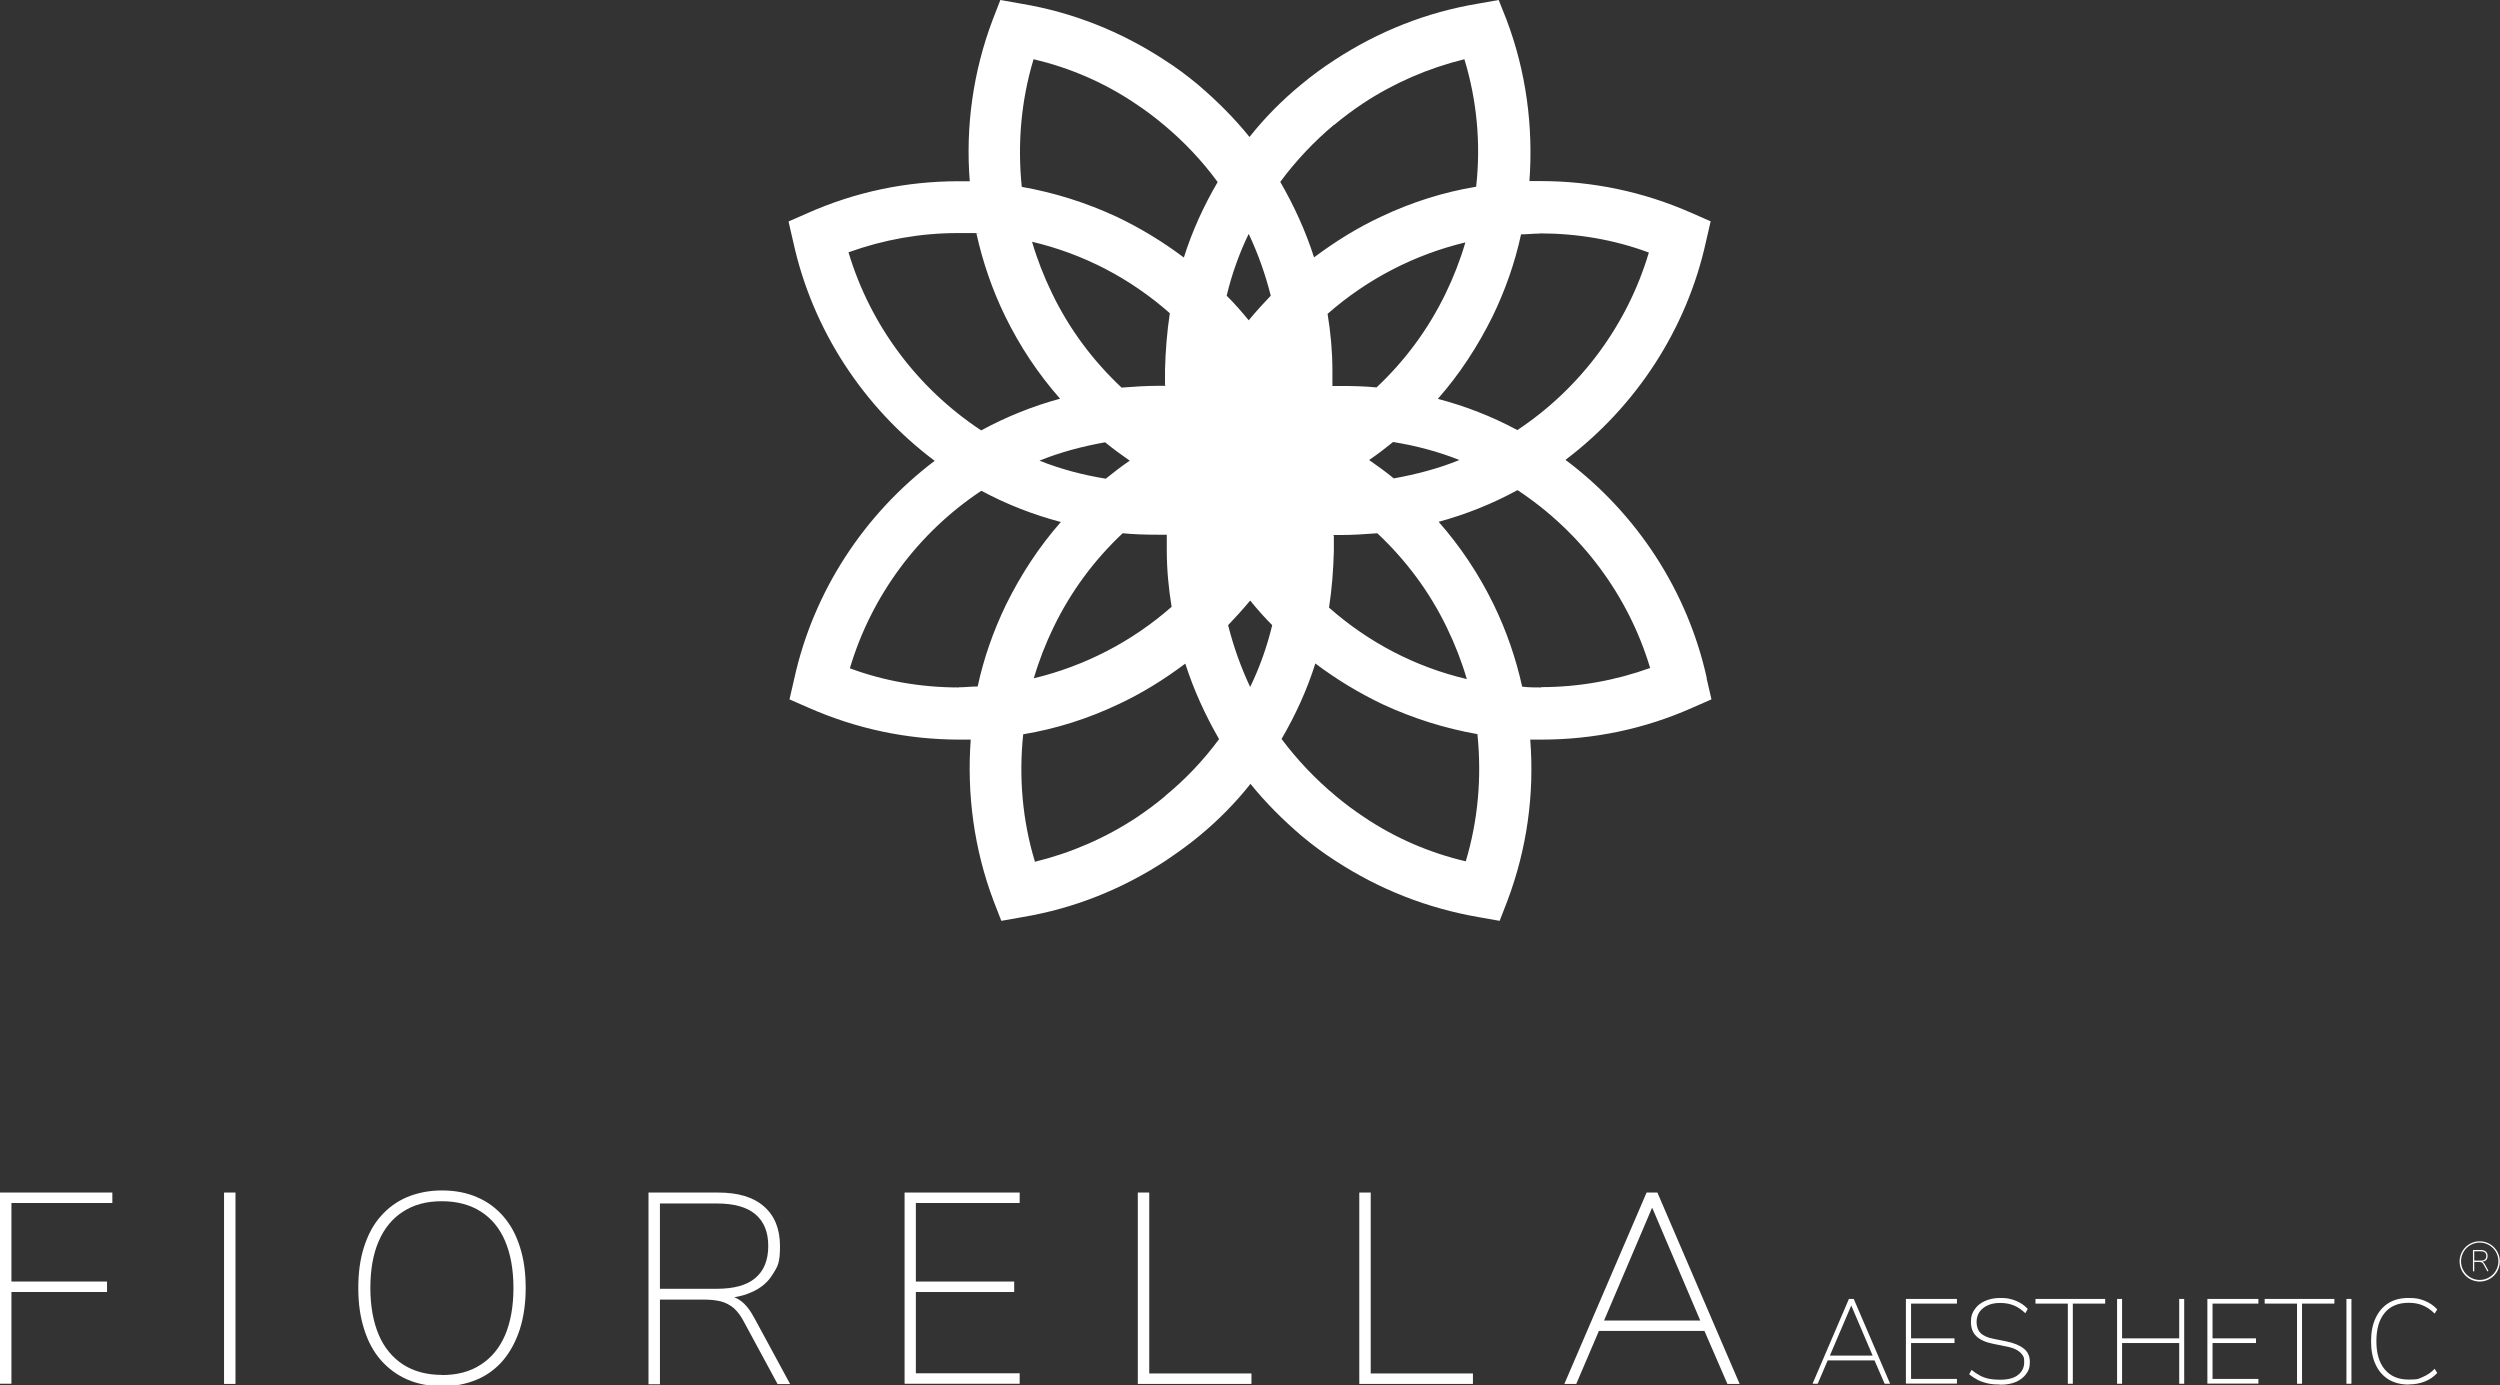 <?xml version="1.0" encoding="UTF-8"?> <svg xmlns="http://www.w3.org/2000/svg" id="Camada_1" data-name="Camada 1" viewBox="0 0 1553.2 860.5"><rect x="0" y="0" width="1553.2" height="860.5" fill="#333333" stroke="none"/><defs><style> .cls-1 { fill: #fff; stroke-width: 0px; } </style></defs><path class="cls-1" d="M1060.4,421.4c-11.9-54.2-43.5-102.5-87.8-135.7,43.9-33.2,75.3-81.2,87.2-135.2l3-13-12.1-5.3c-29.5-13-61.1-19.7-93.6-19.7s-4.6,0-6.9,0c2.5-33.9-2.1-68.2-14.2-100.2L931.1,0l-13,2.3c-31.8,5.3-61.8,17.2-89,35-7.1,4.6-14.2,9.8-20.8,15.3-11.9,9.8-22.6,20.6-32,32.5-9.6-11.9-20.4-22.6-32-32.5-6.6-5.5-13.7-10.8-20.8-15.3-27.2-17.8-57.2-29.7-89-35l-13-2.3-4.8,12.4c-12.1,32-16.9,66.3-14.2,100.2h-6.9c-32.5,0-64.1,6.6-93.6,19.7l-12.1,5.3,3,13c11.9,54.2,43.5,102.5,87.8,135.7-43.9,33.2-75.3,81.2-87.2,135.2l-3,13,12.1,5.3c29.5,13,61.1,19.7,93.6,19.7s4.6,0,6.9,0c-2.5,33.9,2.1,68.2,14.2,100.2l4.8,12.4,13-2.3c31.8-5.3,61.8-17.2,89-35,7.1-4.8,14.2-9.8,20.8-15.3,11.9-9.8,22.6-20.6,32-32.5,9.6,11.9,20.4,22.6,32,32.5,6.6,5.5,13.7,10.8,20.8,15.3,27.2,17.8,57.2,29.5,89,35l13,2.3,4.8-12.4c12.1-32,16.9-66.3,14.2-100.2h6.9c32.5,0,64.1-6.6,93.6-19.7l12.1-5.3-3-13h0ZM956.7,145c23.3,0,46.2,3.9,67.7,11.9-13.3,44.8-42.3,84.2-81.7,110.3-15.8-8.5-32.3-14.9-49.4-19.4,13.5-15.3,24.7-32.5,33.9-51,8-16.5,14-33.6,17.8-51.2,3.9,0,7.8-.5,11.7-.5h0ZM855.2,240.7c-7.1-.7-14.4-.9-21.5-.9s-3.9,0-5.9,0v-9.6c0-11.9-1.1-23.6-3-35.2,24.7-21.7,54-36.8,85.6-44.4-3.2,11-7.3,21.5-12.4,32-10.8,22.2-25.2,41.6-43,58.3h0l.2-.2ZM789.5,183.7c-4.8,5-9.4,10.1-13.7,15.3-4.3-5.3-8.9-10.5-13.7-15.3,3.2-13.3,7.8-26.3,13.7-38.4,5.7,12.1,10.3,24.9,13.7,38.4ZM724.3,239.7h-4.6c-7.5,0-15.1.5-22.9,1.1-17.8-16.7-32.5-36.4-43.2-58.6-5-10.3-9.2-21-12.4-32,31.8,7.5,60.9,22.6,85.6,44.4-1.8,11.7-2.7,23.6-3,35.2v9.6h0l.5.2ZM686.6,274.8c5,4.1,10.1,7.8,15.3,11.4-5,3.4-10.1,7.3-14.9,11.2-14.2-2.3-27.9-5.9-41.2-11.2,13-5.3,26.8-8.9,40.7-11.4h0ZM697.5,331.3c7.1.7,14.4.9,21.5.9s3.9,0,5.9,0v9.6c0,11.9,1.1,23.6,3,35.2-24.7,21.7-54,36.8-85.6,44.4,3.2-11,7.3-21.5,12.4-32,10.8-22.2,25.2-41.6,43-58.3h0l-.2.2ZM763,388.4c4.8-5,9.4-10.1,13.7-15.3,4.3,5.3,8.9,10.5,13.7,15.3-3.2,13.3-7.8,26.3-13.7,38.4-5.7-12.1-10.3-24.9-13.7-38.4ZM828.2,332.4h4.6c7.5,0,15.1-.5,22.9-1.1,17.8,16.7,32.5,36.4,43.2,58.6,5,10.3,9.2,21,12.4,32-31.8-7.5-60.9-22.6-85.6-44.4,1.8-11.7,2.7-23.6,3-35.2v-9.6h0l-.5-.2ZM865.9,297.2c-5-4.1-10.1-7.8-15.3-11.4,5-3.4,10.1-7.3,14.9-11.2,14.2,2.3,27.9,5.9,41.2,11.2-13,5.3-26.8,8.9-40.7,11.4h0ZM828.9,77.6c5.7-4.8,11.7-9.2,17.8-13.3h0c19.4-12.8,40.7-22,63.1-27.5,7.8,25.6,10.3,52.6,7.3,79.2-20.4,3.4-40,9.6-58.8,18.5-14.9,6.9-28.8,15.6-41.9,25.4-5.3-16.5-12.4-32-21-46.9,9.6-13,20.8-24.9,33.4-35.5h0ZM642.2,36.8c22.4,5.3,43.7,14.4,63.1,27.5h0c6.2,4.1,12.1,8.5,17.8,13.3,12.6,10.5,23.8,22.4,33.4,35.5-8.7,14.9-15.8,30.4-21,46.9-13-9.8-27-18.3-41.9-25.4-18.8-8.7-38.4-14.9-58.8-18.5-2.7-26.5-.5-53.3,7.3-79.2h0ZM527.3,156.7c21.7-7.8,44.4-11.9,67.7-11.9s7.8,0,11.7.5c3.9,17.6,9.8,34.8,17.8,51.2,9.2,18.8,20.6,35.9,34.1,51.2-16.9,4.6-33.4,11.2-49,19.7-39.6-26.1-68.9-65.4-82.4-110.5h0v-.2ZM595.7,427.1c-23.3,0-46.2-3.9-67.7-11.9,13.3-44.8,42.3-84.2,81.7-110.3,15.8,8.5,32.3,14.9,49.4,19.4-13.5,15.3-24.7,32.5-33.9,51-8,16.5-14,33.6-17.8,51.2-3.9,0-7.8.5-11.7.5h0ZM723.9,494.6c-5.7,4.8-11.7,9.2-17.8,13.3h0c-19.4,12.8-40.7,22-63.1,27.5-7.8-25.6-10.1-52.6-7.3-79.2,20.4-3.4,40-9.6,58.8-18.5,14.9-6.9,28.8-15.6,41.9-25.4,5.3,16.5,12.4,32,21,46.9-9.6,13-20.8,24.9-33.4,35.2h0v.2ZM910.5,535.1c-22.4-5.3-43.7-14.4-63.1-27.5h0c-6.2-4.1-12.1-8.5-17.8-13.3-12.6-10.5-23.8-22.4-33.4-35.2,8.7-14.9,15.8-30.4,21-46.9,13,9.8,27,18.3,41.9,25.4,18.8,8.7,38.4,14.9,58.8,18.5,2.7,26.5.5,53.3-7.3,79.2h0v-.2ZM957.4,427.1c-3.9,0-7.8,0-11.7-.5-3.9-17.6-9.8-34.8-17.8-51.2-9.2-18.8-20.6-35.9-34.1-51.2,16.9-4.6,33.4-11.2,49-19.7,39.6,26.1,68.9,65.4,82.4,110.5-21.7,7.8-44.4,11.9-67.7,11.9h0v.2Z"></path><g><g><path class="cls-1" d="M0,859.8v-118.9h69.8v6.5H7.1v48.8h59.4v6.5H7.1v57H0Z"></path><path class="cls-1" d="M139.2,859.8v-118.9h7.1v118.9h-7.1Z"></path><path class="cls-1" d="M274.5,861.2c-8,0-15.2-1.4-21.6-4.2-6.4-2.8-11.8-6.9-16.4-12.1-4.5-5.2-8-11.7-10.3-19.2-2.4-7.5-3.6-15.9-3.6-25.4s1.1-17.9,3.5-25.4c2.4-7.5,5.7-13.9,10.3-19.1,4.5-5.2,10-9.3,16.4-12,6.4-2.7,13.7-4.2,21.8-4.2s15.4,1.4,21.8,4.2c6.4,2.7,11.9,6.8,16.4,12,4.6,5.3,8,11.7,10.3,19.2,2.4,7.5,3.5,15.9,3.5,25.2s-1.2,17.9-3.6,25.5c-2.4,7.5-5.9,14-10.3,19.3-4.5,5.3-10,9.4-16.4,12.1-6.4,2.7-13.7,4.2-21.8,4.2h0ZM274.5,854.3c9.5,0,17.5-2.1,24.1-6.4,6.6-4.2,11.7-10.3,15.2-18.4,3.4-8,5.2-17.8,5.2-29.3s-1.8-21.2-5.2-29.2c-3.4-8-8.5-14.1-15.1-18.3-6.6-4.2-14.7-6.4-24.2-6.4s-17.3,2.1-24,6.4c-6.6,4.2-11.7,10.3-15.2,18.4-3.5,8-5.2,17.8-5.2,29.1s1.8,21,5.2,29.1c3.4,8,8.6,14.2,15.2,18.5,6.6,4.2,14.6,6.4,24,6.4h0Z"></path><path class="cls-1" d="M402.9,859.8v-118.9h43.1c12.5,0,22,2.8,28.6,8.6,6.6,5.7,10,14,10,24.7s-1.5,12.7-4.6,17.6c-3,4.9-7.4,8.6-13.3,11.1-5.7,2.6-12.7,3.8-20.9,3.8l1.9-2h1.3c4.2,0,8,1.1,11.1,3.4,3.1,2.2,6,5.9,8.7,11l22.1,40.8h-7.8l-20.6-38.1c-2-4-4.2-6.9-6.5-9-2.4-2-5.1-3.5-8.2-4.3-3.2-.8-6.9-1.1-11.3-1.1h-26.5v52.6h-7.1,0ZM410,800.7h35.3c10.7,0,18.7-2.2,24-6.7,5.3-4.5,8-11.1,8-19.9s-2.7-15.2-8-19.7c-5.3-4.5-13.3-6.7-24-6.7h-35.3v53.1h0Z"></path><path class="cls-1" d="M562,859.8v-118.9h71.5v6.5h-64.5v48.8h61.1v6.5h-61.1v50.5h64.5v6.5h-71.5,0Z"></path><path class="cls-1" d="M706.9,859.8v-118.9h7.1v112.4h63.5v6.5h-70.6Z"></path><path class="cls-1" d="M844.5,859.8v-118.9h7.1v112.4h63.5v6.5h-70.6Z"></path><path class="cls-1" d="M971.9,859.8l51.1-118.9h6.7l51.1,118.9h-7.6l-14.9-34.4,4.6,1.5h-73.6l4.7-1.5-14.7,34.4h-7.6,0ZM1026.3,750.6l-30.2,70.9-3.7-1.1h67.8l-3.4,1.1-30.2-70.9h-.4,0Z"></path></g><g><path class="cls-1" d="M1126.1,859.7l22.6-52.7h3l22.6,52.7h-3.4l-6.6-15.2,2,.7h-32.6l2.1-.7-6.5,15.2h-3.4ZM1150.1,811.2l-13.4,31.4-1.6-.4h30l-1.5.4-13.4-31.4h-.1Z"></path><path class="cls-1" d="M1184.1,859.7v-52.7h31.7v2.9h-28.5v21.6h27v2.9h-27v22.3h28.5v2.9h-31.7Z"></path><path class="cls-1" d="M1242.7,860.2c-2.7,0-5.3-.2-7.6-.7-2.3-.5-4.4-1.2-6.4-2.2-1.9-1-3.7-2.2-5.3-3.5l1.5-2.7c1.7,1.4,3.5,2.6,5.2,3.5,1.7.9,3.6,1.6,5.6,2,2,.4,4.4.6,6.9.6,5,0,8.7-1,11.2-3,2.5-2,3.8-4.6,3.8-7.9s-.4-3.3-1.2-4.6c-.8-1.2-2.1-2.3-3.8-3.2s-4-1.6-6.8-2.1l-7.4-1.5c-4.7-.9-8.2-2.5-10.5-4.7-2.3-2.2-3.4-5.2-3.4-8.9s.8-5.6,2.3-7.8c1.5-2.2,3.6-4,6.4-5.2,2.7-1.2,5.8-1.9,9.3-1.9s4.6.2,6.7.7c2.1.5,4,1.3,5.8,2.3,1.8,1,3.4,2.3,4.8,3.8l-1.5,2.7c-2.3-2.3-4.8-3.9-7.2-4.9-2.5-1-5.3-1.5-8.5-1.5s-5.5.5-7.7,1.5c-2.2,1-3.9,2.4-5.1,4.1-1.2,1.8-1.8,3.9-1.8,6.3s.8,5.2,2.5,6.8c1.7,1.7,4.4,2.9,8.2,3.6l7.4,1.5c5.1,1,8.8,2.6,11.3,4.6s3.7,4.8,3.7,8.3-.7,5.2-2.2,7.3c-1.5,2.1-3.6,3.8-6.3,5-2.7,1.2-6,1.8-9.8,1.8Z"></path><path class="cls-1" d="M1284.7,859.7v-49.8h-20.1v-2.9h43.3v2.9h-20.1v49.8h-3.1Z"></path><path class="cls-1" d="M1315.3,859.7v-52.7h3.1v24.5h35.5v-24.5h3.1v52.7h-3.1v-25.3h-35.5v25.3h-3.1Z"></path><path class="cls-1" d="M1371.4,859.7v-52.7h31.7v2.9h-28.5v21.6h27v2.9h-27v22.3h28.5v2.9h-31.7Z"></path><path class="cls-1" d="M1427.1,859.7v-49.8h-20.1v-2.9h43.3v2.9h-20.1v49.8h-3.1Z"></path><path class="cls-1" d="M1457.8,859.7v-52.7h3.1v52.7h-3.1Z"></path><path class="cls-1" d="M1496.5,860.2c-4.9,0-9.1-1.1-12.6-3.2-3.5-2.2-6.2-5.3-8-9.3-1.9-4-2.8-8.8-2.8-14.4s.9-10.4,2.8-14.4c1.9-4,4.5-7.1,8-9.3,3.5-2.2,7.7-3.2,12.6-3.2s7,.6,10,1.8c3,1.2,5.6,3,7.7,5.3l-1.6,2.6c-2.3-2.3-4.8-4-7.4-5.1s-5.5-1.6-8.8-1.6c-6.4,0-11.4,2.1-14.8,6.2-3.5,4.2-5.2,10-5.2,17.6s1.7,13.4,5.2,17.6c3.5,4.2,8.4,6.3,14.8,6.3s6.2-.5,8.8-1.6,5.1-2.7,7.4-5.1l1.6,2.6c-2.1,2.3-4.7,4.1-7.7,5.3-3,1.2-6.4,1.8-10,1.8Z"></path></g><g><path class="cls-1" d="M1536.8,789.9c-.1,0-.2,0-.3-.1s-.1-.2-.1-.3v-12.5c0-.1,0-.2.1-.3,0,0,.2-.1.3-.1h4.4c1.4,0,2.4.3,3.2,1,.7.6,1.1,1.5,1.1,2.7s-.2,1.4-.5,2-.8,1-1.5,1.2c-.6.3-1.4.4-2.3.4l.2-.2h.1c.5,0,.9.1,1.2.4s.7.7,1,1.2l2.2,4c0,0,0,.2,0,.3,0,0,0,.2,0,.2,0,0-.1,0-.2,0s-.2,0-.3,0c0,0-.1-.1-.2-.2l-2.2-4c-.3-.6-.7-1.1-1.2-1.3s-1-.3-1.7-.3h-2.9v5.5c0,.1,0,.2,0,.3,0,0-.2.1-.3.1ZM1537.2,783.2h3.9c1.2,0,2.1-.2,2.7-.7.6-.5.9-1.2.9-2.2s-.3-1.7-.9-2.2c-.6-.5-1.5-.7-2.7-.7h-3.9v5.9Z"></path><path class="cls-1" d="M1540.6,796.2c-6.9,0-12.5-5.6-12.5-12.5s5.6-12.5,12.5-12.5,12.5,5.6,12.5,12.5-5.6,12.5-12.5,12.5ZM1540.6,772c-6.4,0-11.6,5.2-11.6,11.6s5.2,11.6,11.6,11.6,11.6-5.2,11.6-11.6-5.2-11.6-11.6-11.6Z"></path></g></g></svg> 